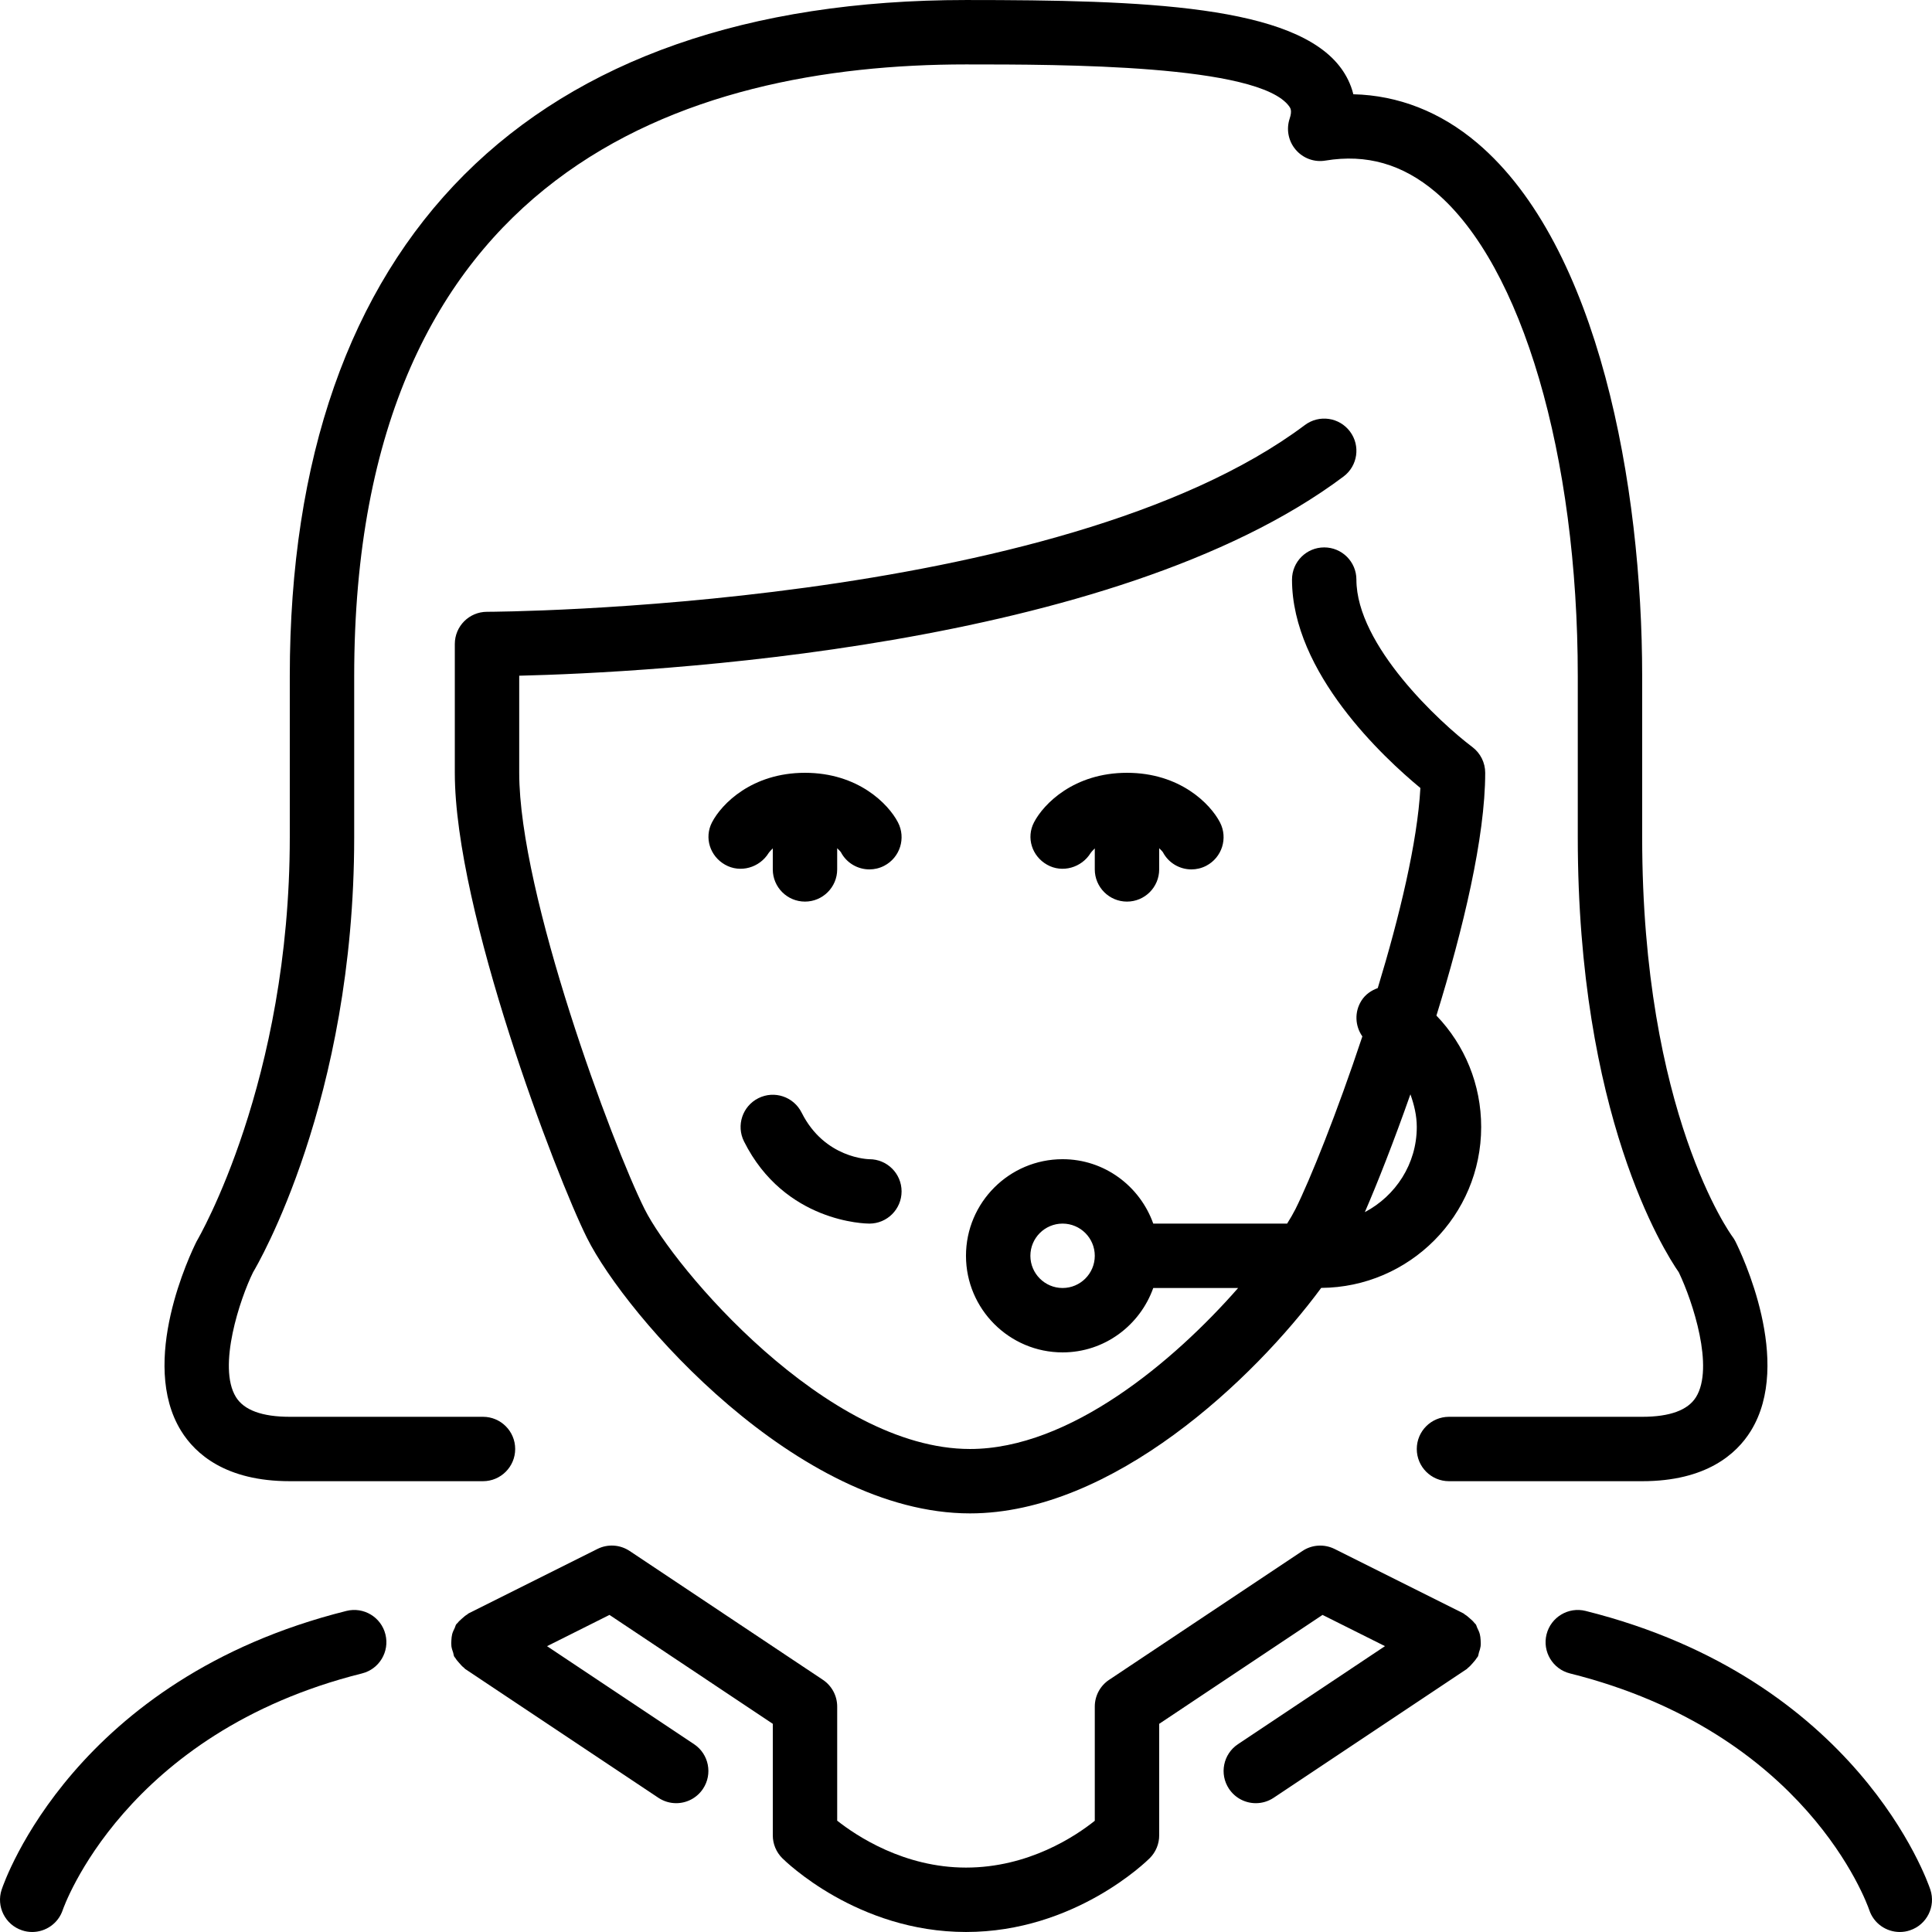 <?xml version="1.0" encoding="iso-8859-1"?>
<!-- Uploaded to: SVG Repo, www.svgrepo.com, Generator: SVG Repo Mixer Tools -->
<svg fill="#000000" height="800px" width="800px" version="1.1" id="Layer_1" xmlns="http://www.w3.org/2000/svg" xmlns:xlink="http://www.w3.org/1999/xlink" 
	 viewBox="0 0 512.005 512.005" xml:space="preserve">
<g>
	<g>
		<g>
			<path d="M511.563,500.764c-0.759-2.27-19.379-55.851-91.358-73.847c-4.557-1.143-9.207,1.638-10.351,6.212
				c-1.143,4.574,1.638,9.207,6.212,10.351c62.532,15.633,78.66,60.8,79.309,62.686c1.186,3.576,4.514,5.837,8.09,5.837
				c0.896,0,1.809-0.137,2.705-0.444C510.641,510.074,513.056,505.235,511.563,500.764z"/>
			<path d="M76.798,392.536h51.2c4.71,0,8.533-3.823,8.533-8.533c0-4.719-3.823-8.533-8.533-8.533h-51.2
				c-7.322,0-12.126-1.758-14.268-5.222c-4.975-8.021,1.109-26.129,4.523-33.058c1.092-1.826,26.812-45.491,26.812-115.319v-42.667
				c0-134.007,88.175-162.133,162.133-162.133c25.199,0,77.636,0,85.658,11.119c0.324,0.461,0.819,1.143,0.12,3.243
				c-0.947,2.842-0.341,5.965,1.604,8.243c1.954,2.287,4.932,3.379,7.893,2.876c10.846-1.792,20.403,0.93,29.176,8.354
				c22.895,19.388,37.683,69.751,37.683,128.299v42.667c0,73.532,22.844,109.645,26.769,115.302
				c3.746,7.816,9.421,25.25,4.565,33.075c-2.142,3.464-6.946,5.222-14.268,5.222h-51.2c-4.71,0-8.533,3.814-8.533,8.533
				c0,4.71,3.823,8.533,8.533,8.533h51.2c16.998,0,25.037-7.245,28.791-13.321c11.298-18.278-2.483-47.019-4.087-50.236
				c-0.23-0.452-0.503-0.896-0.811-1.297c-0.239-0.324-23.893-32.708-23.893-105.813v-42.667
				c0-50.415-11.477-114.014-43.716-141.321c-9.737-8.252-20.932-12.621-32.828-12.902c-0.683-2.773-1.911-5.035-3.157-6.767
				c-12.134-16.845-52.241-18.21-99.499-18.21c-115.558,0-179.2,63.642-179.2,179.2v42.667c0,64.811-24.141,106.146-24.695,107.11
				c-1.613,3.217-15.394,31.957-4.096,50.236C51.761,385.291,59.808,392.536,76.798,392.536z"/>
			<path d="M298.665,238.936c4.71,0,8.533-3.823,8.533-8.533v-5.615c0.555,0.521,0.922,0.956,0.964,1.024
				c1.519,2.918,4.497,4.591,7.578,4.591c1.323,0,2.671-0.307,3.934-0.964c4.181-2.185,5.803-7.33,3.627-11.511
				c-2.534-4.881-10.581-13.124-24.636-13.124c-14.054,0-22.101,8.243-24.636,13.124c-2.125,4.079-0.546,8.969,3.456,11.23
				c4.011,2.287,9.165,0.802,11.563-3.123c0.085-0.137,0.495-0.631,1.084-1.203v5.572
				C290.131,235.113,293.954,238.936,298.665,238.936z"/>
			<path d="M212.435,294.846c-2.116-4.207-7.219-5.931-11.452-3.814c-4.215,2.108-5.922,7.236-3.814,11.452
				c10.769,21.538,32.316,21.786,33.229,21.786c4.71,0,8.533-3.823,8.533-8.533c0-4.719-3.823-8.533-8.533-8.533
				C230.287,307.202,218.537,307.057,212.435,294.846z"/>
			<path d="M91.8,426.917c-71.987,17.997-90.607,71.578-91.358,73.847c-1.493,4.471,0.922,9.31,5.393,10.795
				c0.896,0.307,1.809,0.444,2.697,0.444c3.576,0,6.904-2.261,8.098-5.837c0.154-0.469,16.316-46.942,79.309-62.686
				c4.574-1.143,7.347-5.777,6.204-10.351C101.007,428.555,96.374,425.773,91.8,426.917z"/>
			<path d="M392.182,433.12c-0.154-0.614-0.418-1.161-0.7-1.732c-0.154-0.299-0.188-0.631-0.384-0.922
				c-0.085-0.137-0.23-0.196-0.324-0.324c-0.358-0.486-0.811-0.87-1.271-1.271c-0.418-0.358-0.802-0.725-1.271-0.99
				c-0.154-0.094-0.247-0.239-0.41-0.316l-34.133-17.067c-2.731-1.357-5.999-1.169-8.542,0.538l-51.209,34.133
				c-2.381,1.579-3.806,4.241-3.806,7.1v30.259c-5.077,4.062-17.536,12.407-34.133,12.407c-16.427,0-29.013-8.388-34.133-12.433
				v-30.234c0-2.859-1.425-5.521-3.797-7.1l-51.2-34.133c-2.551-1.707-5.82-1.911-8.55-0.538l-34.133,17.067
				c-0.154,0.077-0.239,0.222-0.384,0.299c-0.503,0.282-0.904,0.666-1.348,1.05c-0.435,0.393-0.862,0.751-1.203,1.203
				c-0.102,0.137-0.256,0.205-0.35,0.35c-0.205,0.307-0.239,0.657-0.401,0.981c-0.265,0.538-0.521,1.058-0.674,1.638
				c-0.128,0.529-0.171,1.041-0.205,1.579c-0.034,0.546-0.06,1.075,0.008,1.63c0.085,0.58,0.265,1.118,0.461,1.672
				c0.119,0.35,0.111,0.708,0.282,1.05c0.077,0.154,0.222,0.247,0.307,0.393c0.282,0.486,0.649,0.887,1.024,1.314
				c0.393,0.452,0.759,0.888,1.229,1.237c0.137,0.094,0.196,0.247,0.341,0.341l51.2,34.133c1.451,0.964,3.098,1.434,4.719,1.434
				c2.765,0,5.461-1.34,7.108-3.806c2.611-3.917,1.553-9.216-2.364-11.827l-38.963-25.975l16.546-8.286l43.281,28.86v29.568
				c0,2.261,0.905,4.429,2.5,6.033c0.802,0.794,19.9,19.567,48.7,19.567c28.809,0,47.906-18.773,48.7-19.567
				c1.604-1.604,2.5-3.772,2.5-6.033v-29.568l43.29-28.86l16.546,8.277l-38.963,25.984c-3.925,2.611-4.983,7.91-2.372,11.827
				c1.647,2.466,4.352,3.806,7.108,3.806c1.63,0,3.277-0.469,4.727-1.434l51.2-34.133c0.137-0.094,0.205-0.239,0.333-0.333
				c0.478-0.358,0.862-0.811,1.263-1.271c0.358-0.418,0.717-0.802,0.99-1.263c0.085-0.154,0.239-0.256,0.324-0.418
				c0.179-0.358,0.171-0.742,0.299-1.109c0.179-0.521,0.35-1.033,0.427-1.579c0.077-0.589,0.051-1.143,0.009-1.732
				C392.344,434.093,392.31,433.615,392.182,433.12z"/>
			<path d="M237.967,217.927c-2.534-4.881-10.581-13.124-24.636-13.124c-14.054,0-22.101,8.243-24.636,13.124
				c-2.116,4.079-0.546,8.969,3.456,11.23c4.019,2.287,9.165,0.802,11.563-3.123c0.085-0.137,0.495-0.631,1.084-1.203v5.572
				c0,4.71,3.823,8.533,8.533,8.533c4.71,0,8.533-3.823,8.533-8.533v-5.615c0.555,0.521,0.922,0.956,0.964,1.024
				c1.519,2.918,4.497,4.591,7.578,4.591c1.323,0,2.671-0.307,3.934-0.964C238.522,227.254,240.143,222.108,237.967,217.927z"/>
			<path d="M357.758,114.349c-2.825-3.763-8.158-4.54-11.947-1.707c-65.186,48.887-215.236,49.493-216.747,49.493
				c-4.71,0-8.533,3.814-8.533,8.533v34.133c0,36.625,26.88,106.957,35.038,123.281c10.385,20.77,55.825,72.986,101.495,72.986
				c37.769,0,75.307-35.661,93.073-59.759c23.398-0.154,42.394-19.209,42.394-42.641c0-11.213-4.318-21.683-11.861-29.525
				c7.066-22.861,12.928-47.258,12.928-64.341c0-2.68-1.263-5.214-3.405-6.827c-8.55-6.434-30.729-26.948-30.729-44.373
				c0-4.719-3.823-8.533-8.533-8.533s-8.533,3.814-8.533,8.533c0,24.67,24.354,47.241,34.022,55.228
				c-0.794,14.396-5.521,34.022-11.298,53.026c-1.715,0.623-3.294,1.673-4.335,3.345c-1.894,3.004-1.673,6.724,0.256,9.463
				c-6.699,20.19-13.875,38.05-17.741,45.781c-0.555,1.101-1.314,2.415-2.193,3.823h-35.482
				c-3.533-9.916-12.919-17.067-24.03-17.067c-14.114,0-25.6,11.477-25.6,25.6c0,14.114,11.486,25.6,25.6,25.6
				c11.11,0,20.497-7.159,24.03-17.067h22.494c-16.956,19.354-44.578,42.667-71.057,42.667c-38.076,0-78.575-48.23-86.229-63.556
				c-8.542-17.075-33.237-83.371-33.237-115.644v-25.728c33.843-0.811,157.321-6.929,218.453-52.787
				C359.823,123.463,360.591,118.112,357.758,114.349z M373.775,290.008c0.99,2.756,1.69,5.623,1.69,8.661
				c0,9.822-5.623,18.27-13.764,22.562C364.96,313.713,369.312,302.705,373.775,290.008z M281.598,341.336
				c-4.702,0-8.533-3.831-8.533-8.533c0-4.71,3.831-8.533,8.533-8.533c4.71,0,8.533,3.823,8.533,8.533
				C290.131,337.504,286.309,341.336,281.598,341.336z"/>
		</g>
	</g>
</g>
</svg>